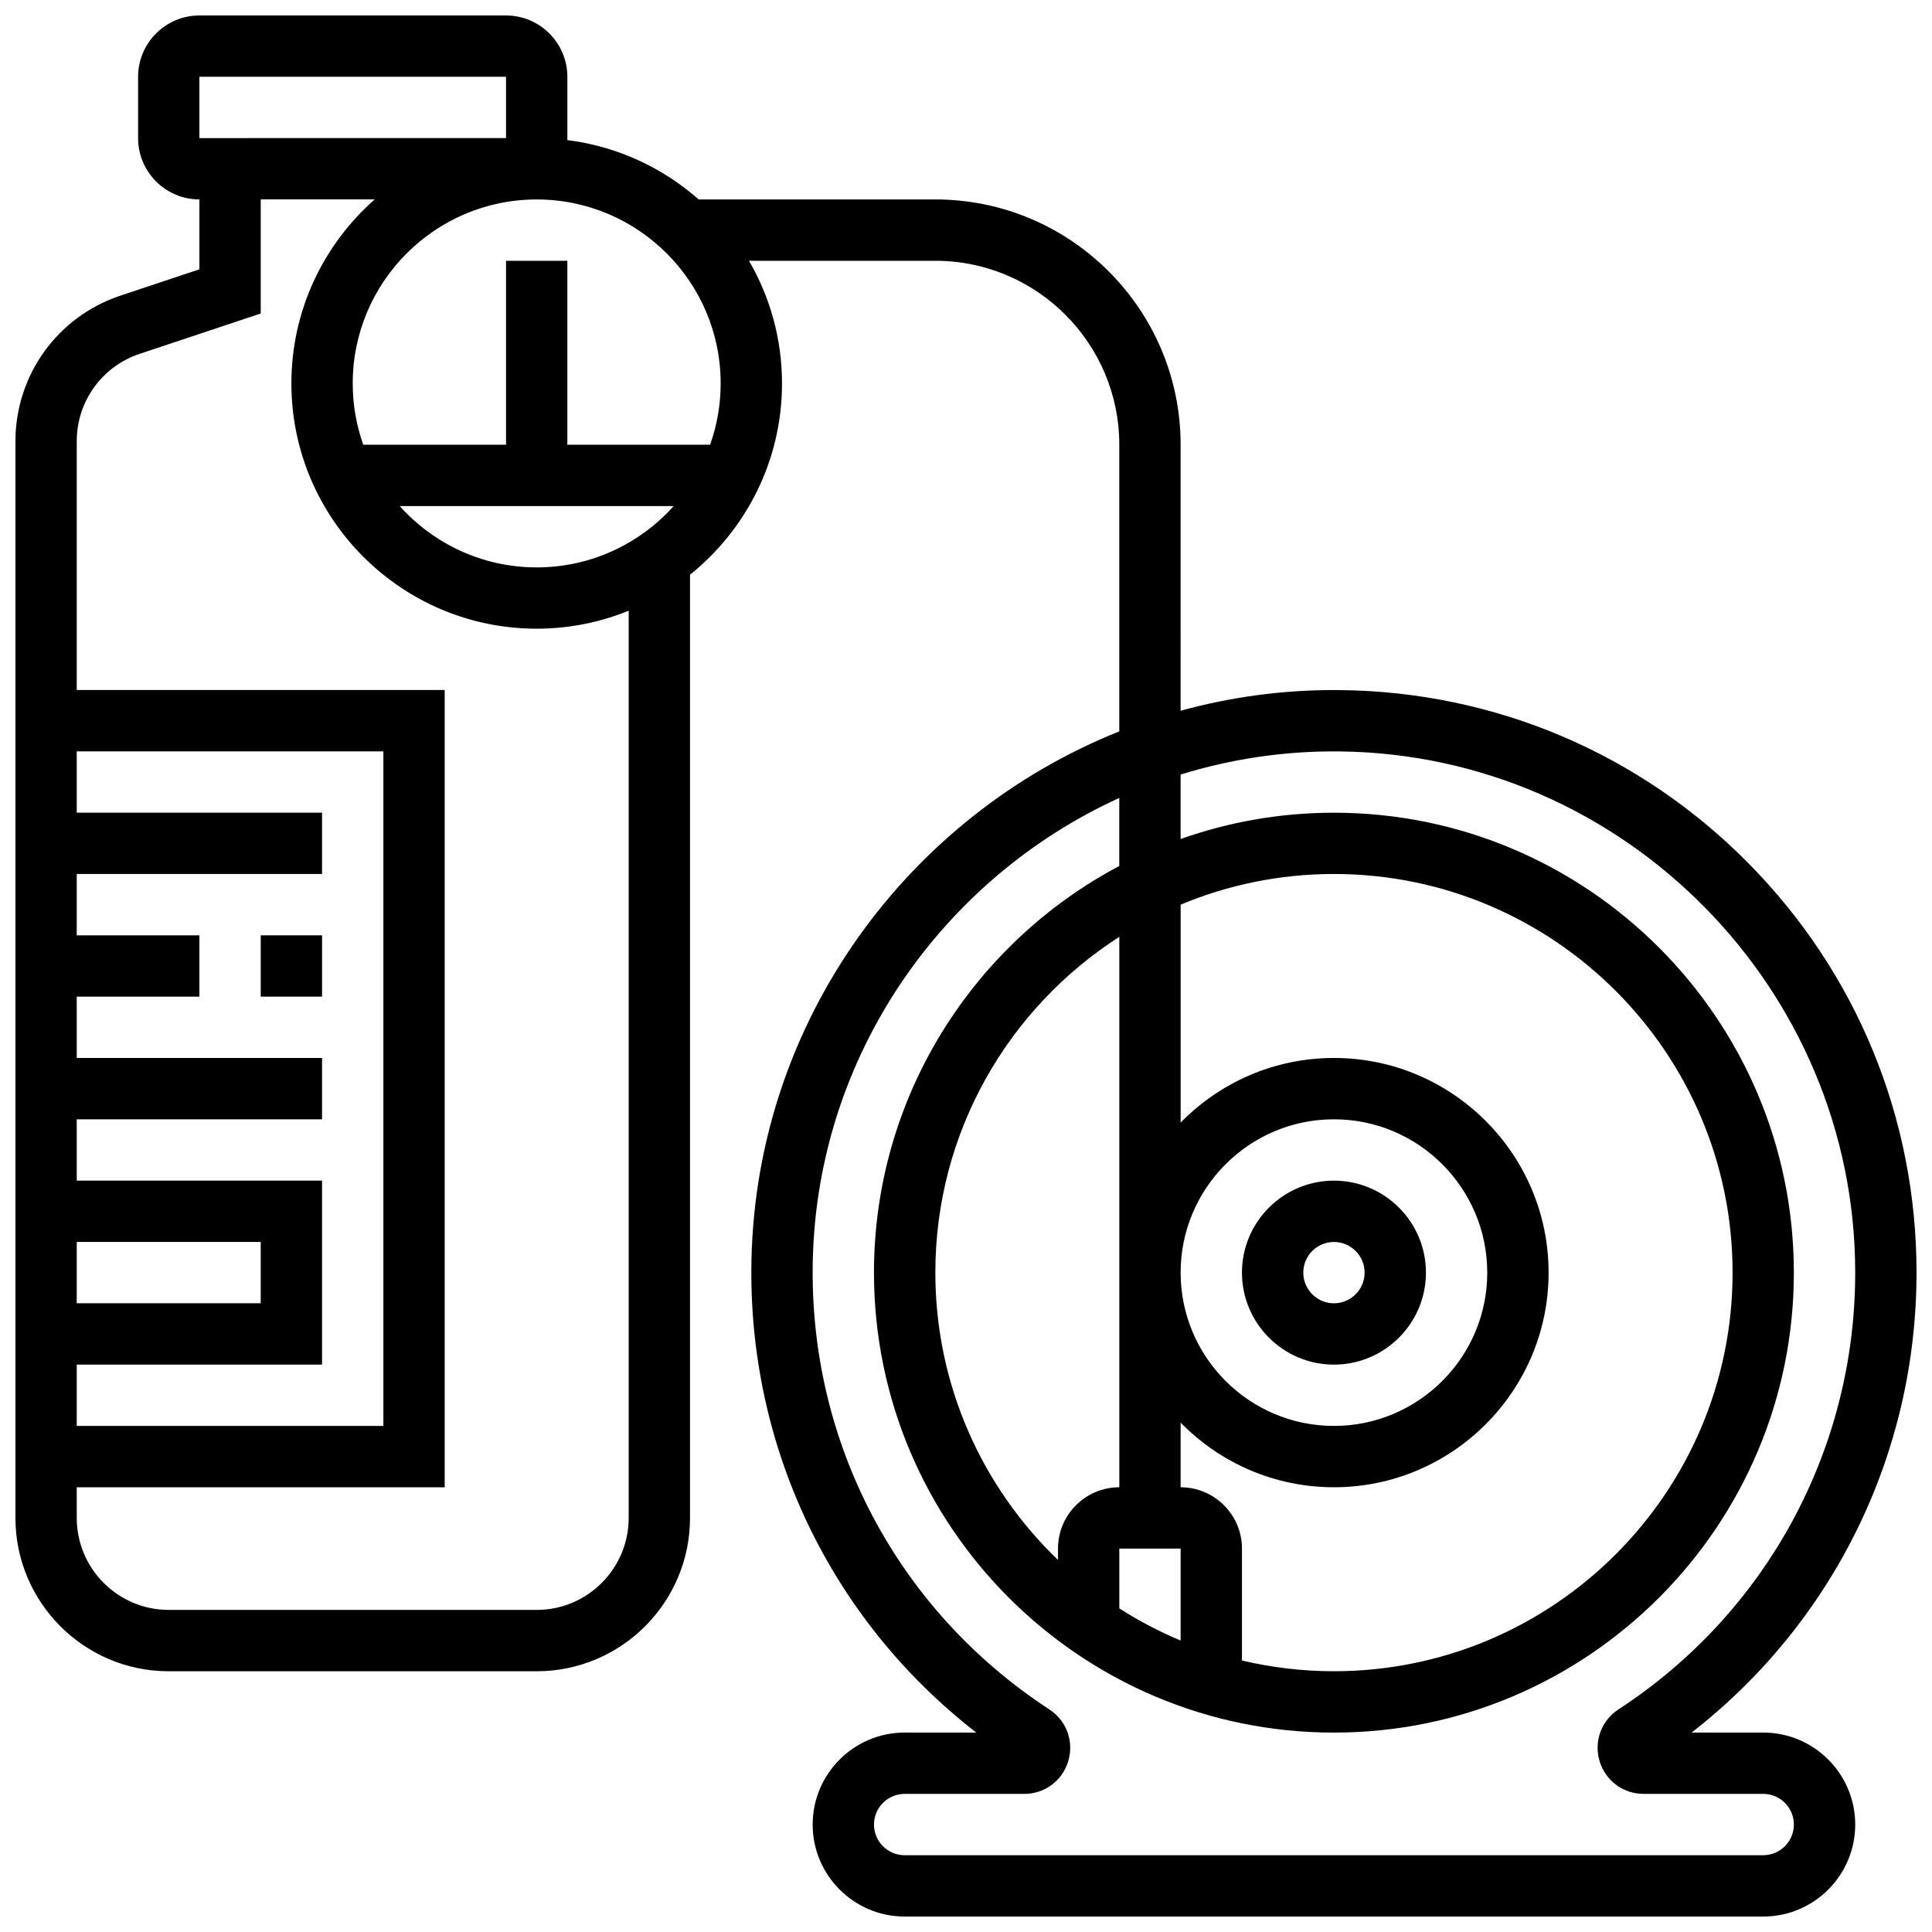 <?xml version="1.0" encoding="UTF-8"?>
<!-- Uploaded to: SVG Repo, www.svgrepo.com, Generator: SVG Repo Mixer Tools -->
<svg width="800px" height="800px" version="1.1" viewBox="144 144 512 512" xmlns="http://www.w3.org/2000/svg">
 <defs>
  <clipPath id="a">
   <path d="m148.09 148.09h503.81v503.81h-503.81z"/>
  </clipPath>
 </defs>
 <path d="m213.1 391.87h16.25v16.25h-16.25z"/>
 <g clip-path="url(#a)">
  <path d="m611.27 603.15h-18.984c37.551-29.176 59.613-73.855 59.613-121.89 0-40.914-15.84-79.465-44.605-108.55-28.742-29.066-67.062-45.34-107.91-45.828-0.621-0.008-1.234-0.012-1.855-0.012-14.043 0-27.676 1.914-40.656 5.484l0.004-70.492c0-35.844-29.16-65.008-65.008-65.008h-62.707c-9.543-8.41-21.559-14.066-34.805-15.727v-16.777c0-8.961-7.293-16.25-16.25-16.25h-81.262c-8.961 0-16.25 7.293-16.25 16.25v16.25c0 8.961 7.293 16.25 16.25 16.25v18.52l-20.973 6.992c-16.617 5.547-27.781 21.035-27.781 38.551v285.36c0 22.402 18.227 40.629 40.629 40.629h97.512c22.402 0 40.629-18.227 40.629-40.629v-249.97c14.848-11.926 24.379-30.211 24.379-50.691 0-11.836-3.195-22.934-8.746-32.504h49.375c26.883 0 48.754 21.871 48.754 48.754v75.961c-55.828 22.328-96.047 76.414-97.473 139.89-1.109 49.473 20.953 95.473 59.566 125.43l-18.973 0.004c-13.441 0-24.379 10.938-24.379 24.379s10.934 24.379 24.379 24.379h227.53c13.441 0 24.379-10.938 24.379-24.379 0-13.445-10.938-24.379-24.379-24.379zm-279.08-341.29h-37.836v-48.754h-16.25v48.754h-37.836c-1.805-5.086-2.793-10.555-2.793-16.25 0-26.883 21.871-48.754 48.754-48.754s48.754 21.871 48.754 48.754c0.004 5.695-0.988 11.164-2.793 16.25zm-45.961 32.504c-14.406 0-27.367-6.285-36.301-16.25h72.602c-8.934 9.965-21.895 16.25-36.301 16.25zm-89.387-130.02h81.258v16.25l-81.258 0.004zm32.504 341.29v-48.754l-65.008-0.004v-16.25h65.008v-16.25l-65.008-0.004v-16.25h32.504v-16.25l-32.504-0.004v-16.25h65.008v-16.25l-65.008-0.004v-16.25h81.258v178.77h-81.258v-16.25zm-65.008-16.254v-16.25h48.754v16.25zm146.27 56.883c0 13.441-10.934 24.379-24.379 24.379h-97.512c-13.441 0-24.379-10.938-24.379-24.379v-8.125h97.512v-211.28h-97.512v-65.957c0-10.512 6.699-19.805 16.668-23.129l32.09-10.691v-30.238h30.203c-13.523 11.922-22.078 29.355-22.078 48.758 0 35.844 29.16 65.008 65.008 65.008 8.617 0 16.844-1.699 24.379-4.762zm300.66 89.387h-227.53c-4.481 0-8.125-3.644-8.125-8.125 0-4.481 3.644-8.125 8.125-8.125h31.688c5.434 0 10.129-3.496 11.676-8.699 1.551-5.215-0.469-10.719-5.027-13.695-40.324-26.336-63.758-70.793-62.68-118.92 1.223-54.504 34.402-101.29 81.223-122.62v18.031c-38.629 20.469-65.008 61.098-65.008 107.77 0 67.211 54.68 121.89 121.89 121.89 67.211 0 121.89-54.68 121.89-121.89s-54.68-121.89-121.89-121.89c-14.242 0-27.914 2.465-40.629 6.973v-17.082c13.383-4.148 27.605-6.316 42.316-6.133 75.242 0.891 136.46 62.859 136.46 138.12 0 46.836-23.449 90.109-62.73 115.75-4.551 2.973-6.57 8.473-5.019 13.68 1.551 5.207 6.242 8.707 11.68 8.707h31.691c4.481 0 8.125 3.644 8.125 8.125 0 4.481-3.644 8.129-8.125 8.129zm-154.39-81.262v24.371c-5.684-2.379-11.121-5.234-16.25-8.527v-15.844zm0-16.25v-17.129c10.332 10.559 24.727 17.129 40.633 17.129 31.363 0 56.883-25.516 56.883-56.883 0-31.363-25.516-56.883-56.883-56.883-15.906 0-30.297 6.57-40.629 17.129v-57.754c12.516-5.234 26.238-8.133 40.629-8.133 58.25 0 105.64 47.387 105.64 105.64s-47.387 105.64-105.64 105.64c-8.387 0-16.551-0.988-24.379-2.844v-29.656c0-8.961-7.293-16.25-16.254-16.25zm0-56.883c0-22.402 18.227-40.629 40.629-40.629 22.402 0 40.629 18.227 40.629 40.629 0 22.402-18.227 40.629-40.629 40.629-22.402 0-40.629-18.227-40.629-40.629zm-16.25 56.883c-8.961 0-16.25 7.293-16.25 16.25v3.019c-20.023-19.234-32.504-46.262-32.504-76.156 0-37.32 19.453-70.184 48.754-88.98z"/>
 </g>
 <path d="m497.51 505.64c13.441 0 24.379-10.938 24.379-24.379 0-13.441-10.934-24.379-24.379-24.379-13.441 0-24.379 10.938-24.379 24.379 0 13.441 10.934 24.379 24.379 24.379zm0-32.504c4.481 0 8.125 3.644 8.125 8.125 0 4.481-3.644 8.125-8.125 8.125s-8.125-3.644-8.125-8.125c-0.004-4.481 3.644-8.125 8.125-8.125z"/>
</svg>